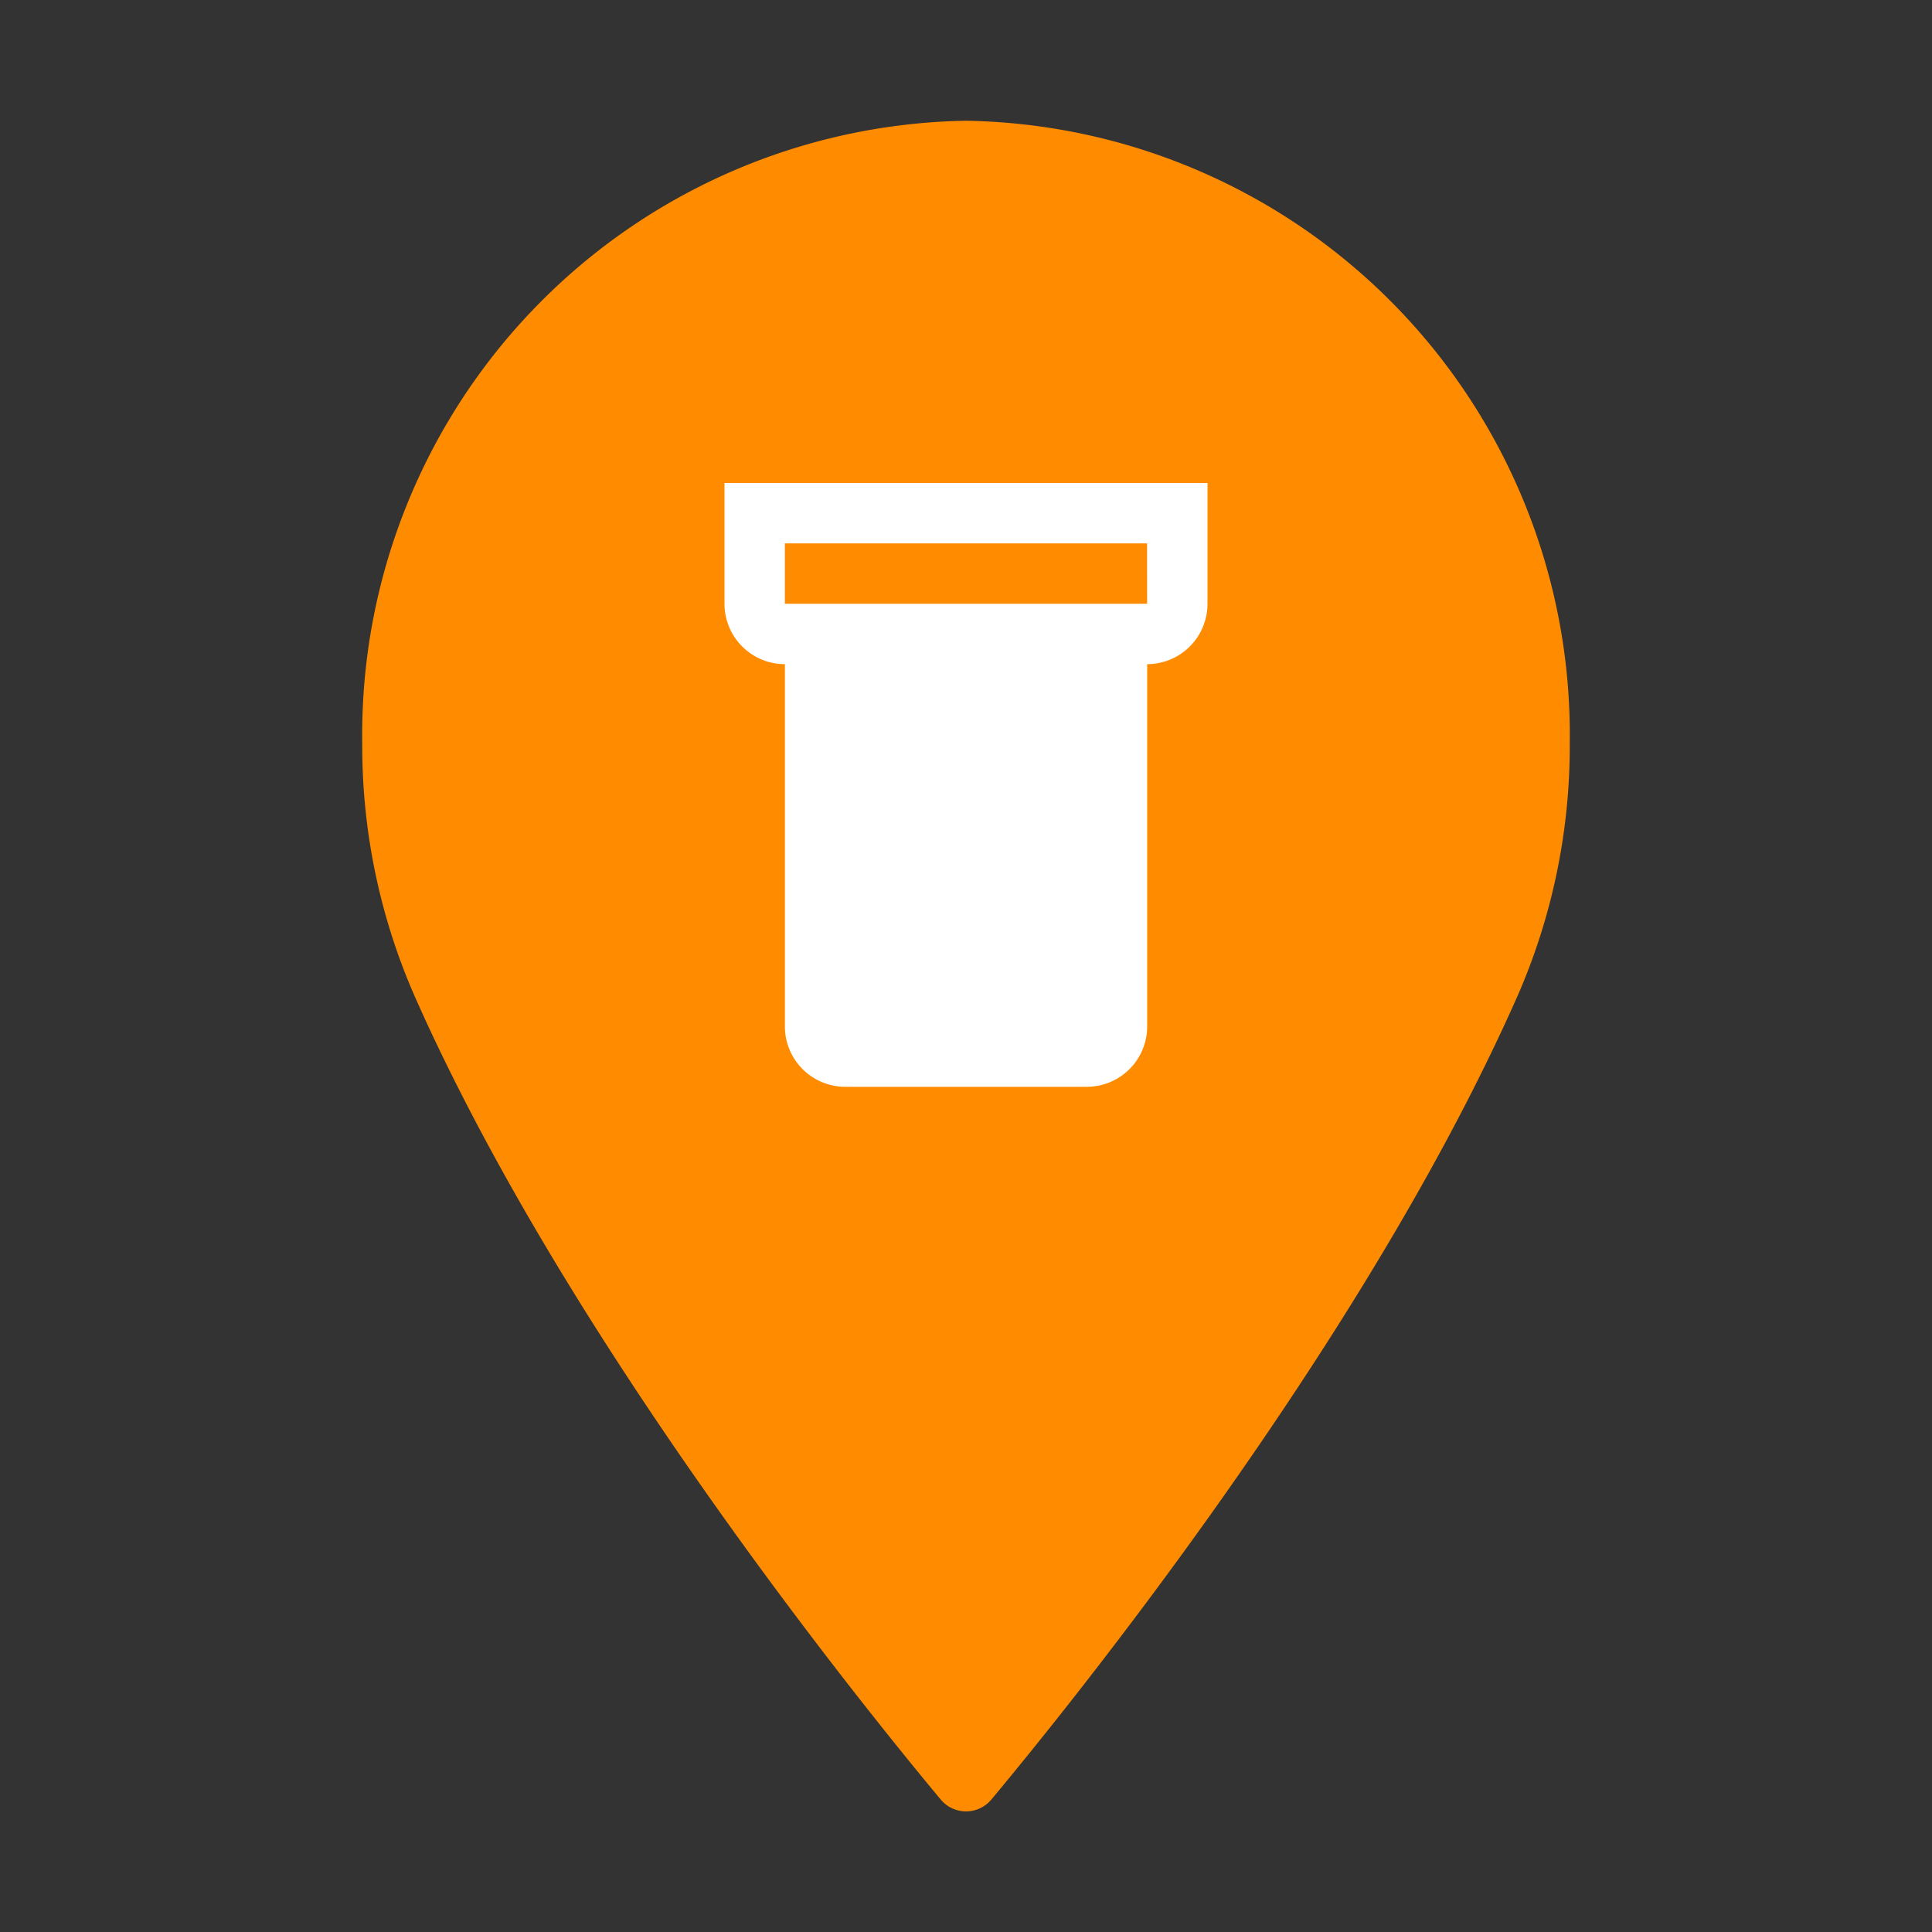 <svg id="POI_Cafe" data-name="POI Cafe" xmlns="http://www.w3.org/2000/svg" width="46" height="46" viewBox="0 0 46 46">
  <rect x="0" y="0" width="46" height="46" fill="#333333" stroke="none"/>
  <path id="Pfad_2925" data-name="Pfad 2925" d="M20.375,2A14.619,14.619,0,0,0,6,16.819a14.832,14.832,0,0,0,1.258,6.048c3.594,8.107,10.485,16.666,12.512,19.1a.785.785,0,0,0,1.212,0c2.025-2.429,8.917-10.988,12.512-19.1a14.831,14.831,0,0,0,1.256-6.048A14.618,14.618,0,0,0,20.375,2" transform="translate(2.625 0.875)" fill="#ff8c00"/>
  <path id="Pfad_2926" data-name="Pfad 2926" d="M12,8v2.875a1.438,1.438,0,0,0,1.438,1.438v8.625a1.438,1.438,0,0,0,1.438,1.438h5.75a1.438,1.438,0,0,0,1.438-1.437V12.313A1.438,1.438,0,0,0,23.5,10.875V8Zm10.063,2.875H13.437V9.438h8.625Z" transform="translate(5.25 3.5)" fill="#fff"/>
  <rect id="Rechteck_458" data-name="Rechteck 458" width="46" height="46" fill="none"/>
</svg>
